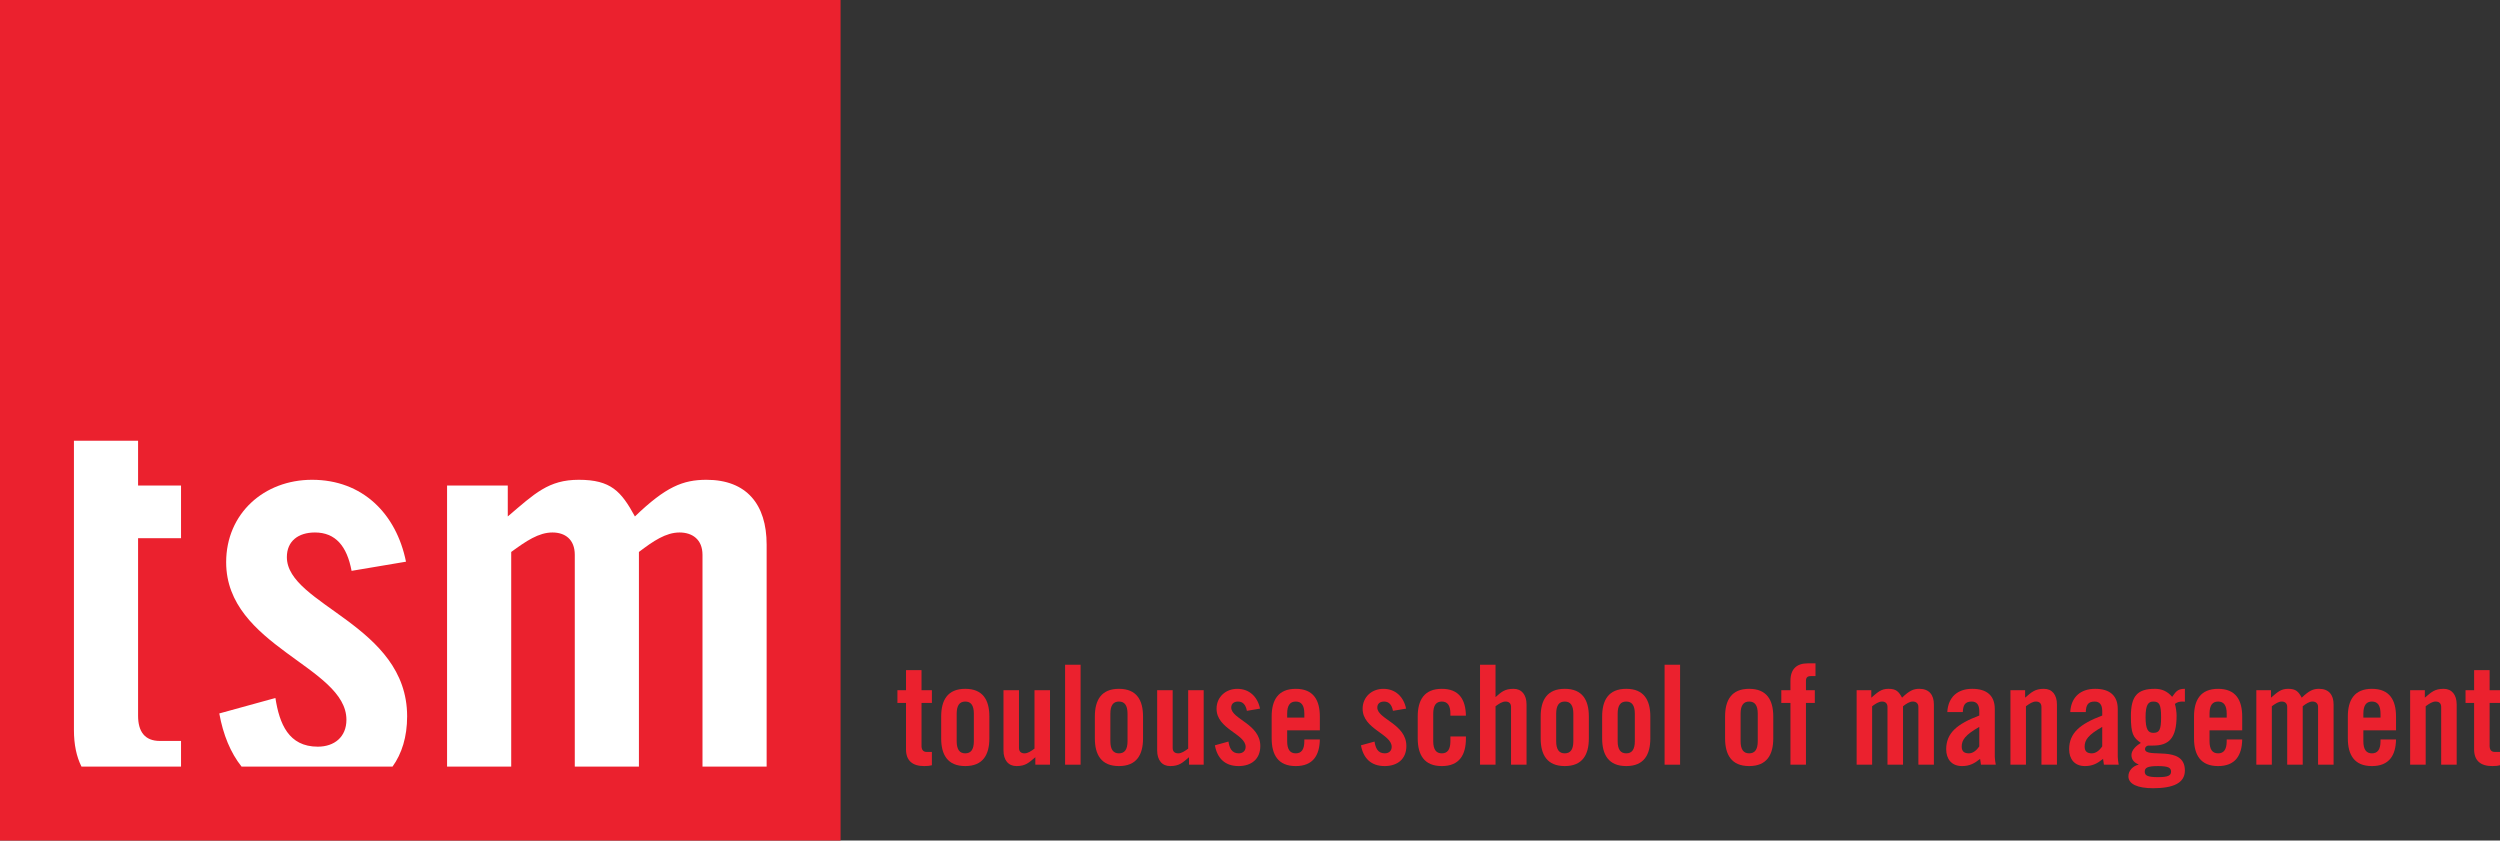 <?xml version="1.0" encoding="UTF-8"?> <svg xmlns="http://www.w3.org/2000/svg" xmlns:xlink="http://www.w3.org/1999/xlink" version="1.1" id="Calque_1" x="0px" y="0px" viewBox="0 0 380.441 127.913" style="enable-background:new 0 0 380.441 127.913;" xml:space="preserve"><rect x="0" y="0" width="380.441" height="127.913" fill="#333333" stroke="none"/> <rect style="fill:#EB212E;" width="127.913" height="127.913"></rect> <g> <defs> <rect id="SVGID_1_" width="127.913" height="127.913"></rect> </defs> <clipPath id="SVGID_2_"> <use xlink:href="#SVGID_1_" style="overflow:visible;"></use> </clipPath> <path style="clip-path:url(#SVGID_2_);fill:#FFFFFF;" d="M27.548,112.754h-3.225c-2.266,0-3.311-1.394-3.311-3.835V81.903h6.536 v-8.019h-6.536v-6.813h-9.761v6.813v37.214c0,2.21,0.393,4.061,1.15,5.564h15.147V112.754z"></path> <path style="clip-path:url(#SVGID_2_);fill:#FFFFFF;" d="M61.956,109.007c0-13.944-18.302-16.907-18.302-24.228 c0-2.44,1.743-3.748,4.271-3.748c3.137,0,4.88,2.092,5.577,5.84l8.28-1.395c-1.482-7.32-6.624-12.463-14.293-12.463 c-7.321,0-13.073,5.143-13.073,12.55c0,12.812,18.302,15.862,18.302,23.967c0,2.615-1.83,4.096-4.358,4.096 c-4.444,0-5.839-3.486-6.449-7.408l-8.541,2.353c0.589,3.253,1.715,5.982,3.392,8.092h22.969 C61.152,114.689,61.956,112.135,61.956,109.007"></path> <path style="clip-path:url(#SVGID_2_);fill:#FFFFFF;" d="M77.794,83.994c2.266-1.656,4.183-2.963,6.275-2.963 c1.917,0,3.399,1.046,3.399,3.399v32.232h9.761V83.994c2.178-1.656,4.096-2.963,6.187-2.963c1.918,0,3.487,1.046,3.487,3.399 v32.232h9.761V82.861c0-6.101-3.051-9.848-9.152-9.848c-3.573,0-6.187,1.046-10.893,5.578c-2.092-3.835-3.661-5.578-8.541-5.578 c-4.619,0-6.711,2.091-10.807,5.578v-4.707h-9.238v42.778h9.761V83.994z"></path> </g> <g> <path style="fill:#EB212E;" d="M136.567,106.972v-1.938h1.307v-3.055h2.359v3.055h1.58v1.938h-1.58v6.53 c0,0.59,0.253,0.927,0.801,0.927h0.779v2.022c-0.316,0.085-0.59,0.128-1.18,0.128c-1.77,0-2.76-0.822-2.76-2.55v-7.057H136.567z"></path> <path style="fill:#EB212E;" d="M143.226,109.036c0-2.486,0.969-4.214,3.666-4.214c2.697,0,3.666,1.728,3.666,4.214v3.329 c0,2.485-0.969,4.213-3.666,4.213c-2.697,0-3.666-1.728-3.666-4.213V109.036z M148.198,108.615c0-1.307-0.464-1.855-1.306-1.855 c-0.843,0-1.307,0.547-1.307,1.855v4.171c0,1.306,0.464,1.855,1.307,1.855c0.842,0,1.306-0.549,1.306-1.855V108.615z"></path> <path style="fill:#EB212E;" d="M159.785,105.033v11.334h-2.233v-1.137c-0.99,0.842-1.496,1.348-2.866,1.348 c-1.243,0-1.98-0.907-1.98-2.381v-9.164h2.359v8.785c0,0.568,0.337,0.822,0.843,0.822c0.505,0,0.969-0.317,1.517-0.717v-8.889 H159.785z"></path> <path style="fill:#EB212E;" d="M162.083,116.367v-15.21h2.359v15.21H162.083z"></path> <path style="fill:#EB212E;" d="M166.612,109.036c0-2.486,0.969-4.214,3.666-4.214s3.666,1.728,3.666,4.214v3.329 c0,2.485-0.969,4.213-3.666,4.213s-3.666-1.728-3.666-4.213V109.036z M171.584,108.615c0-1.307-0.464-1.855-1.306-1.855 c-0.843,0-1.307,0.547-1.307,1.855v4.171c0,1.306,0.464,1.855,1.307,1.855c0.842,0,1.306-0.549,1.306-1.855V108.615z"></path> <path style="fill:#EB212E;" d="M183.172,105.033v11.334h-2.233v-1.137c-0.99,0.842-1.496,1.348-2.866,1.348 c-1.243,0-1.98-0.907-1.98-2.381v-9.164h2.359v8.785c0,0.568,0.337,0.822,0.843,0.822c0.505,0,0.969-0.317,1.517-0.717v-8.889 H183.172z"></path> <path style="fill:#EB212E;" d="M189.745,108.172c-0.168-0.905-0.59-1.412-1.348-1.412c-0.61,0-1.032,0.317-1.032,0.907 c0,1.77,4.424,2.486,4.424,5.855c0,2.023-1.39,3.056-3.308,3.056c-2.064,0-3.244-1.181-3.603-3.16l2.065-0.569 c0.147,0.948,0.484,1.791,1.559,1.791c0.611,0,1.053-0.359,1.053-0.99c0-1.96-4.424-2.696-4.424-5.793 c0-1.791,1.39-3.034,3.16-3.034c1.854,0,3.097,1.243,3.455,3.012L189.745,108.172z"></path> <path style="fill:#EB212E;" d="M200.849,111.143h-4.973v1.643c0,1.306,0.464,1.855,1.307,1.855c0.842,0,1.306-0.549,1.306-1.855 v-0.252h2.36c-0.043,2.401-1.033,4.045-3.666,4.045c-2.697,0-3.666-1.728-3.666-4.213v-3.329c0-2.486,0.969-4.214,3.666-4.214 c2.697,0,3.666,1.728,3.666,4.214V111.143z M198.489,109.205v-0.59c0-1.307-0.464-1.855-1.306-1.855 c-0.843,0-1.307,0.547-1.307,1.855v0.59H198.489z"></path> <path style="fill:#EB212E;" d="M211.973,108.172c-0.167-0.905-0.59-1.412-1.347-1.412c-0.612,0-1.033,0.317-1.033,0.907 c0,1.77,4.424,2.486,4.424,5.855c0,2.023-1.39,3.056-3.307,3.056c-2.064,0-3.244-1.181-3.604-3.16l2.066-0.569 c0.148,0.948,0.484,1.791,1.558,1.791c0.612,0,1.053-0.359,1.053-0.99c0-1.96-4.424-2.696-4.424-5.793 c0-1.791,1.39-3.034,3.16-3.034c1.853,0,3.097,1.243,3.455,3.012L211.973,108.172z"></path> <path style="fill:#EB212E;" d="M220.717,108.91v-0.295c0-1.307-0.464-1.855-1.306-1.855c-0.844,0-1.307,0.547-1.307,1.855v4.171 c0,1.306,0.464,1.855,1.307,1.855c0.842,0,1.306-0.549,1.306-1.855v-0.715h2.361v0.295c0,2.485-0.97,4.213-3.667,4.213 s-3.667-1.728-3.667-4.213v-3.329c0-2.486,0.97-4.214,3.667-4.214c2.654,0,3.623,1.664,3.667,4.088H220.717z"></path> <path style="fill:#EB212E;" d="M225.226,116.367v-15.21h2.359v4.93c0.864-0.759,1.369-1.265,2.739-1.265 c1.243,0,1.979,0.907,1.979,2.381v9.164h-2.359v-8.785c0-0.569-0.337-0.822-0.842-0.822s-0.968,0.317-1.517,0.716v8.891H225.226z"></path> <path style="fill:#EB212E;" d="M234.454,109.036c0-2.486,0.97-4.214,3.667-4.214c2.697,0,3.665,1.728,3.665,4.214v3.329 c0,2.485-0.968,4.213-3.665,4.213c-2.697,0-3.667-1.728-3.667-4.213V109.036z M239.426,108.615c0-1.307-0.464-1.855-1.306-1.855 c-0.842,0-1.306,0.547-1.306,1.855v4.171c0,1.306,0.464,1.855,1.306,1.855c0.842,0,1.306-0.549,1.306-1.855V108.615z"></path> <path style="fill:#EB212E;" d="M243.809,109.036c0-2.486,0.97-4.214,3.667-4.214c2.697,0,3.665,1.728,3.665,4.214v3.329 c0,2.485-0.968,4.213-3.665,4.213c-2.697,0-3.667-1.728-3.667-4.213V109.036z M248.782,108.615c0-1.307-0.464-1.855-1.306-1.855 c-0.844,0-1.307,0.547-1.307,1.855v4.171c0,1.306,0.464,1.855,1.307,1.855c0.842,0,1.306-0.549,1.306-1.855V108.615z"></path> <path style="fill:#EB212E;" d="M253.311,116.367v-15.21h2.359v15.21H253.311z"></path> <path style="fill:#EB212E;" d="M262.518,109.036c0-2.486,0.968-4.214,3.665-4.214c2.697,0,3.667,1.728,3.667,4.214v3.329 c0,2.485-0.97,4.213-3.667,4.213c-2.697,0-3.665-1.728-3.665-4.213V109.036z M267.489,108.615c0-1.307-0.464-1.855-1.306-1.855 c-0.842,0-1.306,0.547-1.306,1.855v4.171c0,1.306,0.464,1.855,1.306,1.855c0.842,0,1.306-0.549,1.306-1.855V108.615z"></path> <path style="fill:#EB212E;" d="M272.463,106.972h-1.391v-1.938h1.391v-1.412c0-1.834,0.968-2.676,2.634-2.676h1.18v1.938h-0.675 c-0.568,0-0.779,0.211-0.779,0.759v1.391h1.348v1.938h-1.348v9.396h-2.359V106.972z"></path> <path style="fill:#EB212E;" d="M287.231,116.367v-8.785c0-0.569-0.357-0.822-0.82-0.822c-0.506,0-0.97,0.317-1.517,0.716v8.891 h-2.359v-11.334h2.233v1.137c0.99-0.842,1.495-1.348,2.612-1.348c1.18,0,1.558,0.421,2.066,1.348 c1.136-1.096,1.77-1.348,2.632-1.348c1.475,0,2.213,0.907,2.213,2.381v9.164h-2.359v-8.785c0-0.569-0.38-0.822-0.842-0.822 c-0.508,0-0.97,0.317-1.497,0.716v8.891H287.231z"></path> <path style="fill:#EB212E;" d="M296.334,108.361c0.126-2.296,1.58-3.539,3.793-3.539c2.191,0,3.433,1.011,3.433,3.077v7.268 c0,0.358,0.085,0.822,0.148,1.2h-2.255c-0.021-0.315-0.104-0.61-0.126-0.885c-0.885,0.716-1.621,1.096-2.76,1.096 c-1.601,0-2.402-1.096-2.402-2.55c0-2.485,1.643-3.855,5.036-5.141v-0.674c0-0.948-0.379-1.454-1.158-1.454 c-1.075,0-1.307,0.632-1.35,1.601H296.334z M301.201,110.616c-2.148,1.222-2.675,2.001-2.675,2.991 c0,0.737,0.379,1.033,1.095,1.033c0.653,0,1.18-0.486,1.58-1.053V110.616z"></path> <path style="fill:#EB212E;" d="M305.941,116.367v-11.334h2.233v1.137c0.99-0.842,1.495-1.348,2.866-1.348 c1.243,0,1.979,0.907,1.979,2.381v9.164h-2.359v-8.785c0-0.569-0.337-0.822-0.842-0.822c-0.505,0-0.968,0.317-1.517,0.716v8.891 H305.941z"></path> <path style="fill:#EB212E;" d="M315.043,108.361c0.126-2.296,1.58-3.539,3.793-3.539c2.191,0,3.435,1.011,3.435,3.077v7.268 c0,0.358,0.084,0.822,0.147,1.2h-2.254c-0.022-0.315-0.107-0.61-0.126-0.885c-0.886,0.716-1.624,1.096-2.761,1.096 c-1.601,0-2.402-1.096-2.402-2.55c0-2.485,1.643-3.855,5.036-5.141v-0.674c0-0.948-0.38-1.454-1.159-1.454 c-1.074,0-1.306,0.632-1.347,1.601H315.043z M319.91,110.616c-2.15,1.222-2.676,2.001-2.676,2.991c0,0.737,0.38,1.033,1.096,1.033 c0.654,0,1.181-0.486,1.58-1.053V110.616z"></path> <path style="fill:#EB212E;" d="M332.488,106.781c-0.126-0.021-0.252-0.021-0.38-0.021c-0.42,0-0.8,0.085-1.137,0.358 c0.169,0.59,0.254,1.328,0.254,1.791c0,3.455-1.18,4.549-3.583,4.549h-0.757c-0.254,0.063-0.464,0.254-0.464,0.527 c0,1.539,6.067-0.737,6.067,3.266c0,1.938-1.812,2.697-4.846,2.697c-2.359,0-3.75-0.632-3.75-1.812c0-0.885,0.716-1.58,1.539-1.77 v-0.043c-0.632-0.252-1.075-0.695-1.075-1.432c0-0.779,0.801-1.475,1.433-1.833c-1.181-0.821-1.517-1.412-1.517-4.066 c0-3.118,1.011-4.171,3.667-4.171c1.01,0,1.874,0.358,2.612,1.222c0.632-0.927,0.948-1.222,1.938-1.222V106.781z M330.382,117.421 c0-0.59-0.421-0.842-2.001-0.842s-2.001,0.252-2.001,0.842s0.421,0.842,2.001,0.842S330.382,118.011,330.382,117.421z M328.866,109.142c0-1.918-0.254-2.381-1.181-2.381c-0.759,0-1.18,0.464-1.18,2.381c0,1.916,0.421,2.38,1.18,2.38 C328.612,111.522,328.866,111.058,328.866,109.142z"></path> <path style="fill:#EB212E;" d="M341.211,111.143h-4.973v1.643c0,1.306,0.464,1.855,1.307,1.855c0.842,0,1.306-0.549,1.306-1.855 v-0.252h2.359c-0.043,2.401-1.033,4.045-3.665,4.045c-2.697,0-3.667-1.728-3.667-4.213v-3.329c0-2.486,0.97-4.214,3.667-4.214 s3.665,1.728,3.665,4.214V111.143z M338.852,109.205v-0.59c0-1.307-0.464-1.855-1.306-1.855c-0.844,0-1.307,0.547-1.307,1.855v0.59 H338.852z"></path> <path style="fill:#EB212E;" d="M348.059,116.367v-8.785c0-0.569-0.359-0.822-0.823-0.822c-0.505,0-0.968,0.317-1.517,0.716v8.891 h-2.359v-11.334h2.233v1.137c0.99-0.842,1.497-1.348,2.613-1.348c1.18,0,1.56,0.421,2.064,1.348 c1.139-1.096,1.77-1.348,2.634-1.348c1.476,0,2.213,0.907,2.213,2.381v9.164h-2.361v-8.785c0-0.569-0.379-0.822-0.842-0.822 c-0.505,0-0.968,0.317-1.495,0.716v8.891H348.059z"></path> <path style="fill:#EB212E;" d="M364.618,111.143h-4.971v1.643c0,1.306,0.464,1.855,1.306,1.855c0.842,0,1.306-0.549,1.306-1.855 v-0.252h2.359c-0.041,2.401-1.032,4.045-3.665,4.045c-2.697,0-3.667-1.728-3.667-4.213v-3.329c0-2.486,0.97-4.214,3.667-4.214 c2.697,0,3.665,1.728,3.665,4.214V111.143z M362.259,109.205v-0.59c0-1.307-0.464-1.855-1.306-1.855 c-0.842,0-1.306,0.547-1.306,1.855v0.59H362.259z"></path> <path style="fill:#EB212E;" d="M366.768,116.367v-11.334h2.235v1.137c0.989-0.842,1.495-1.348,2.864-1.348 c1.244,0,1.981,0.907,1.981,2.381v9.164h-2.359v-8.785c0-0.569-0.337-0.822-0.842-0.822c-0.506,0-0.97,0.317-1.517,0.716v8.891 H366.768z"></path> <path style="fill:#EB212E;" d="M375.196,106.972v-1.938h1.306v-3.055h2.359v3.055h1.58v1.938h-1.58v6.53 c0,0.59,0.252,0.927,0.801,0.927h0.779v2.022c-0.315,0.085-0.59,0.128-1.18,0.128c-1.77,0-2.76-0.822-2.76-2.55v-7.057H375.196z"></path> </g> </svg> 